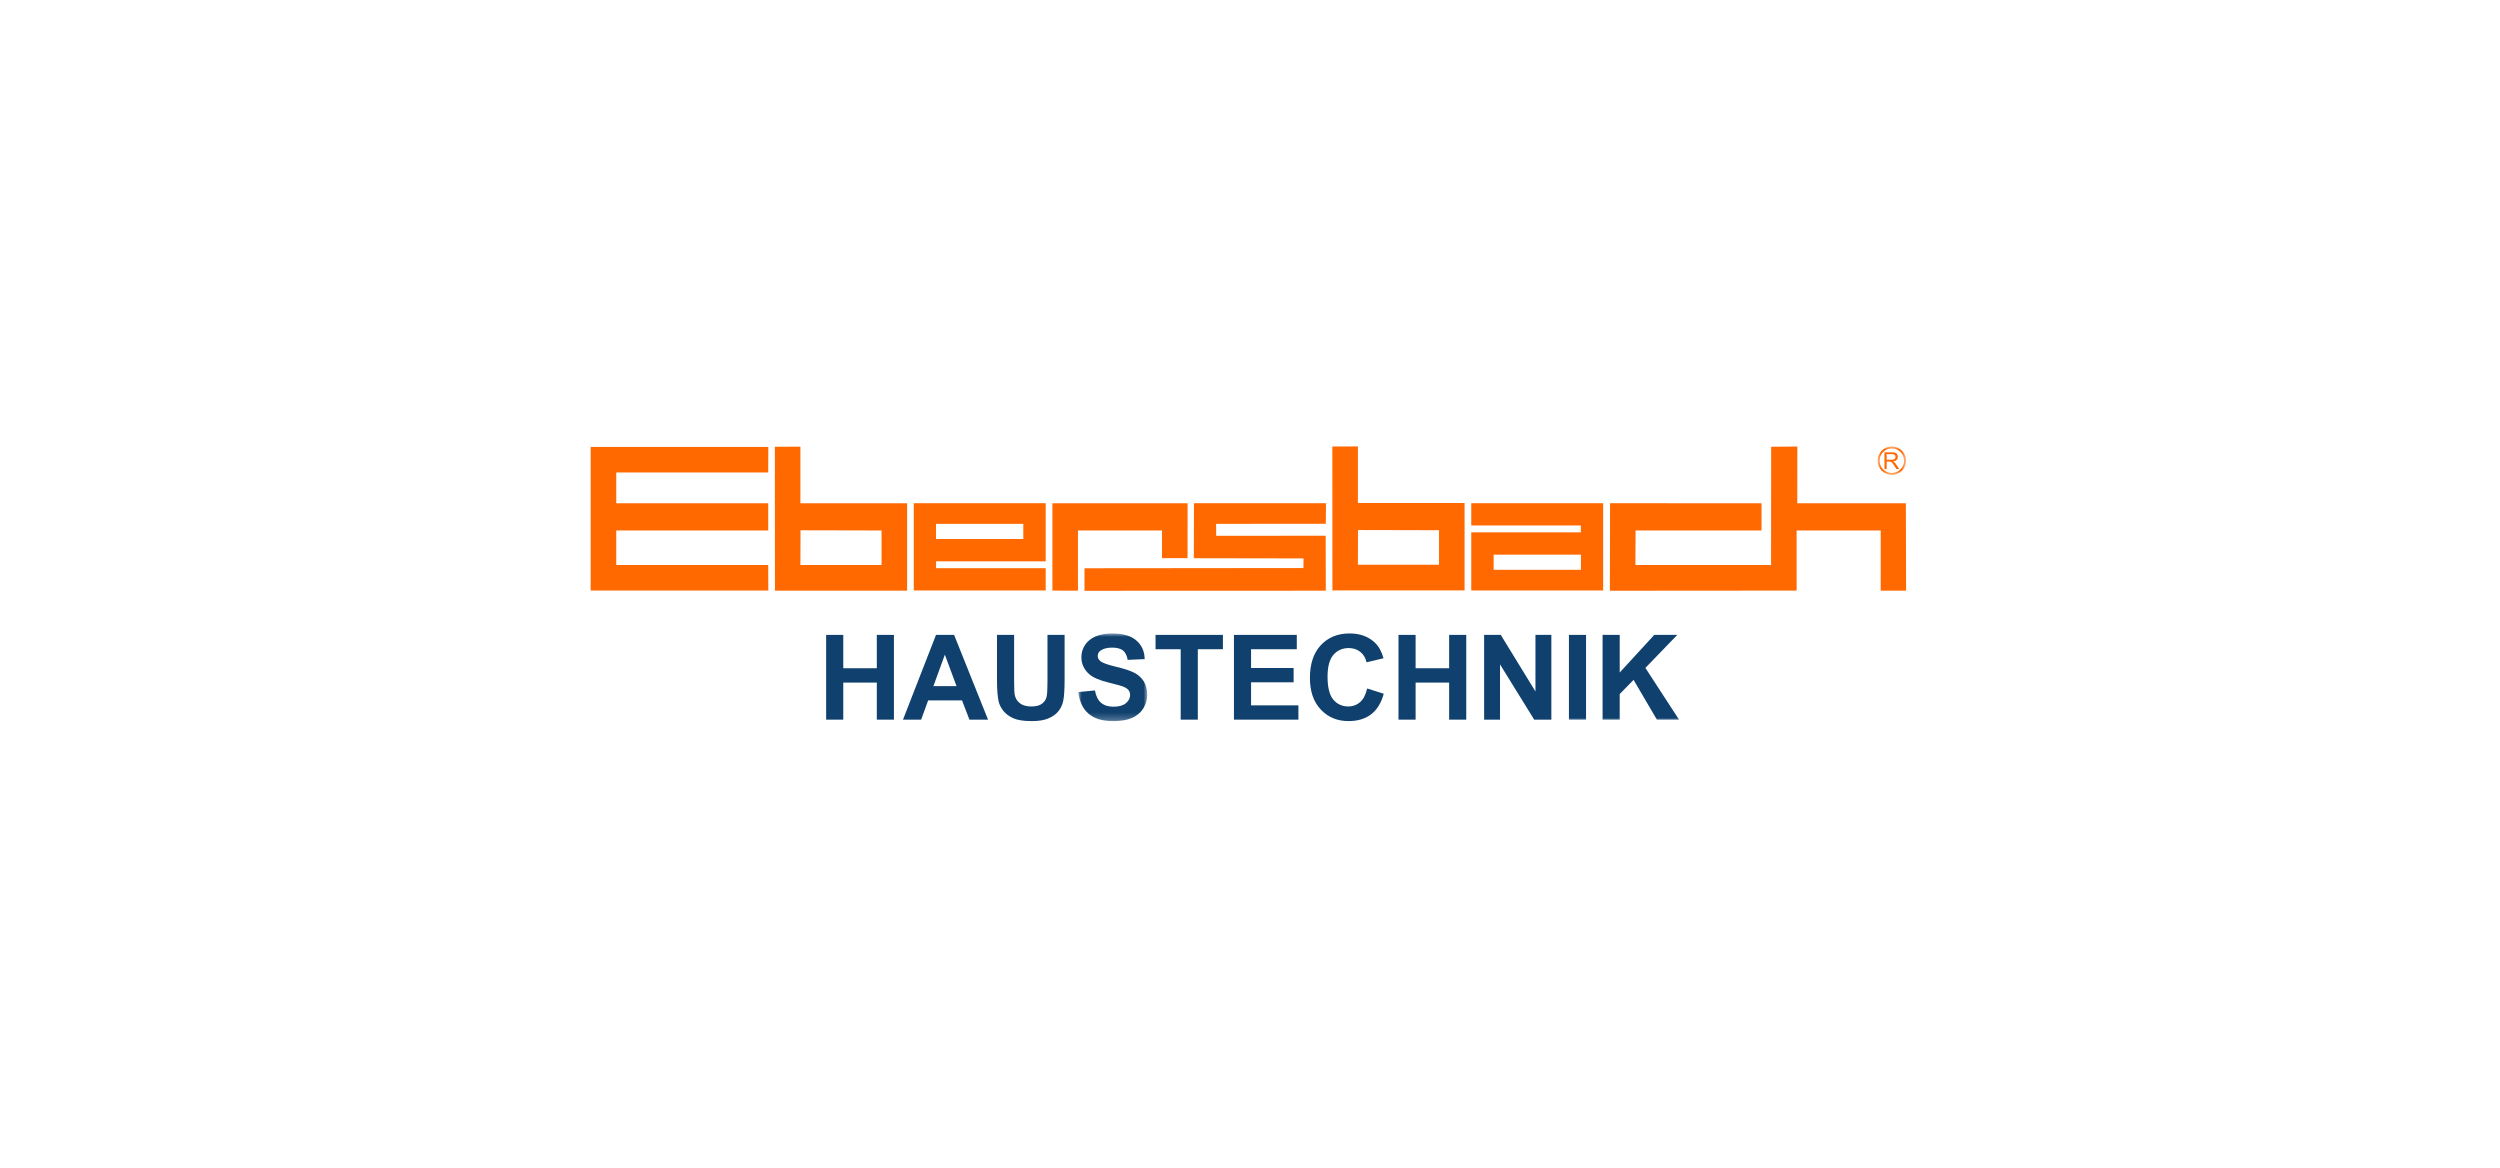 <?xml version="1.0" encoding="UTF-8"?>
<svg width="364px" height="170px" viewBox="0 0 364 170" version="1.1" xmlns="http://www.w3.org/2000/svg" xmlns:xlink="http://www.w3.org/1999/xlink">
    <title>49F139FD-D96F-4723-8C8C-68292C78CB0E</title>
    <defs>
        <polygon id="path-1" points="0 0 4.152 0 4.152 4.152 0 4.152"></polygon>
        <polygon id="path-3" points="0 0 10.035 0 10.035 12.771 0 12.771"></polygon>
        <polygon id="path-5" points="0 40 191.526 40 191.526 0 0 0"></polygon>
    </defs>
    <g id="🎨-Screendesign-Rounded-Corners" stroke="none" stroke-width="1" fill="none" fill-rule="evenodd">
        <g id="05-EBM-About-V02" transform="translate(-150, -2955)">
            <g id="Group-26" transform="translate(150, 2955)">
                <rect id="Rectangle" fill="#FFFFFF" x="0" y="0" width="364" height="170"></rect>
                <g id="Group-30" transform="translate(86, 65)">
                    <path d="M111.709,0 L107.99,0.003 L108.002,20.967 L127.243,20.964 L127.243,8.236 L111.709,8.236 L111.709,0 Z M111.724,12.171 L123.522,12.198 L123.522,17.229 L111.709,17.229 L111.724,12.171 Z M171.88,0.05 L171.868,17.267 L152.116,17.267 L152.139,12.236 L170.479,12.236 L170.479,8.273 L148.423,8.269 L148.398,21.011 L175.588,20.99 L175.59,12.236 L187.831,12.236 L187.829,21.003 L191.526,21.002 L191.493,8.273 L175.685,8.273 L175.693,0.016 L171.88,0.05 Z M26.821,0.041 L26.833,21.004 L46.074,21.002 L46.074,8.273 L30.54,8.273 L30.54,0.038 L26.821,0.041 Z M30.555,12.209 L42.353,12.236 L42.353,17.267 L30.54,17.267 L30.555,12.209 Z M0,0.075 L0,20.985 L25.867,20.985 L25.852,17.267 L3.727,17.267 L3.727,12.236 L25.852,12.236 L25.852,8.273 L3.727,8.273 L3.727,3.792 L25.852,3.792 L25.867,0.075 L0,0.075 Z M47.047,8.263 L47.047,20.975 L66.253,20.975 L66.253,17.728 L50.294,17.728 L50.294,16.726 L66.253,16.726 L66.253,8.263 L47.047,8.263 Z M50.281,13.48 L62.994,13.48 L62.994,11.274 L50.281,11.274 L50.281,13.48 Z M128.216,8.264 L128.216,11.51 L144.175,11.51 L144.175,12.512 L128.216,12.512 L128.216,20.975 L147.421,20.975 L147.421,8.264 L128.216,8.264 Z M131.475,17.964 L144.187,17.964 L144.187,15.758 L131.475,15.758 L131.475,17.964 Z M87.822,16.277 L103.797,16.305 L103.78,17.706 L71.901,17.738 L71.901,21.018 L107.038,21.004 L107.017,13.002 L91.077,13.016 L91.062,11.275 L107.036,11.26 L107.063,8.27 L87.843,8.266 L87.822,16.277 Z M67.229,8.273 L67.229,20.994 L70.95,21.002 L70.95,12.236 L83.188,12.236 L83.188,16.264 L86.909,16.264 L86.909,8.273 L67.229,8.273 Z" id="Fill-1" fill="#FF6900"></path>
                    <g id="Group-29" transform="translate(0, 0)">
                        <g id="Group-4" transform="translate(187.374, 0)">
                            <mask id="mask-2" fill="white">
                                <use xlink:href="#path-1"></use>
                            </mask>
                            <g id="Clip-3"></g>
                            <path d="M2.076,-0 C3.219,-0 4.152,0.932 4.152,2.076 C4.152,3.219 3.219,4.152 2.076,4.152 C0.933,4.152 0,3.219 0,2.076 C0,0.932 0.933,-0 2.076,-0 M2.076,0.287 C3.061,0.287 3.864,1.091 3.864,2.076 C3.864,3.061 3.061,3.864 2.076,3.864 C1.091,3.864 0.287,3.061 0.287,2.076 C0.287,1.091 1.091,0.287 2.076,0.287" id="Fill-2" fill="#FF6900" mask="url(#mask-2)"></path>
                        </g>
                        <path d="M188.374,3.296 L188.374,0.856 L189.456,0.856 C189.674,0.856 189.839,0.878 189.952,0.922 C190.065,0.966 190.156,1.043 190.223,1.153 C190.291,1.265 190.325,1.388 190.325,1.522 C190.325,1.695 190.269,1.84 190.156,1.959 C190.045,2.078 189.871,2.153 189.637,2.186 C189.723,2.227 189.788,2.267 189.832,2.307 C189.926,2.394 190.015,2.502 190.1,2.632 L190.525,3.296 L190.118,3.296 L189.796,2.788 C189.701,2.642 189.623,2.529 189.562,2.452 C189.502,2.375 189.447,2.32 189.399,2.289 C189.35,2.258 189.301,2.236 189.252,2.224 C189.215,2.217 189.155,2.213 189.072,2.213 L188.697,2.213 L188.697,3.296 L188.374,3.296 Z M188.697,1.933 L189.391,1.933 C189.538,1.933 189.654,1.918 189.737,1.887 C189.821,1.856 189.884,1.808 189.927,1.74 C189.97,1.673 189.992,1.601 189.992,1.522 C189.992,1.406 189.95,1.311 189.866,1.237 C189.783,1.163 189.65,1.126 189.469,1.126 L188.697,1.126 L188.697,1.933 Z" id="Fill-5" fill="#FF6900"></path>
                        <polygon id="Fill-7" fill="#0F406E" points="34.288 39.781 34.288 27.44 36.78 27.44 36.78 32.297 41.663 32.297 41.663 27.44 44.155 27.44 44.155 39.781 41.663 39.781 41.663 34.385 36.78 34.385 36.78 39.781"></polygon>
                        <path d="M53.271,34.898 L51.571,30.319 L49.904,34.898 L53.271,34.898 Z M57.859,39.781 L55.149,39.781 L54.071,36.978 L49.138,36.978 L48.119,39.781 L45.476,39.781 L50.283,27.44 L52.918,27.44 L57.859,39.781 Z" id="Fill-9" fill="#0F406E"></path>
                        <path d="M59.164,27.44 L61.656,27.44 L61.656,34.123 C61.656,35.185 61.687,35.872 61.749,36.186 C61.855,36.691 62.109,37.097 62.51,37.403 C62.912,37.709 63.46,37.861 64.156,37.861 C64.863,37.861 65.397,37.717 65.756,37.428 C66.115,37.139 66.331,36.784 66.404,36.363 C66.477,35.942 66.513,35.244 66.513,34.267 L66.513,27.44 L69.005,27.44 L69.005,33.922 C69.005,35.403 68.938,36.45 68.803,37.062 C68.669,37.673 68.42,38.19 68.058,38.611 C67.696,39.031 67.212,39.367 66.606,39.617 C66,39.866 65.208,39.991 64.232,39.991 C63.053,39.991 62.16,39.855 61.551,39.583 C60.942,39.311 60.461,38.957 60.107,38.522 C59.754,38.087 59.521,37.631 59.408,37.154 C59.245,36.447 59.164,35.403 59.164,34.023 L59.164,27.44 Z" id="Fill-11" fill="#0F406E"></path>
                        <g id="Group-15" transform="translate(71, 27.229)">
                            <mask id="mask-4" fill="white">
                                <use xlink:href="#path-3"></use>
                            </mask>
                            <g id="Clip-14"></g>
                            <path d="M0,8.536 L2.424,8.3 C2.57,9.114 2.867,9.712 3.312,10.093 C3.759,10.475 4.361,10.666 5.118,10.666 C5.921,10.666 6.525,10.496 6.932,10.156 C7.339,9.817 7.543,9.42 7.543,8.965 C7.543,8.674 7.457,8.425 7.286,8.22 C7.115,8.015 6.816,7.837 6.389,7.686 C6.098,7.585 5.433,7.405 4.394,7.147 C3.058,6.816 2.122,6.409 1.583,5.926 C0.825,5.247 0.446,4.42 0.446,3.443 C0.446,2.814 0.624,2.227 0.981,1.679 C1.337,1.132 1.851,0.716 2.521,0.429 C3.192,0.143 4.001,0 4.95,0 C6.499,0 7.665,0.34 8.448,1.019 C9.231,1.698 9.642,2.604 9.681,3.737 L7.189,3.847 C7.082,3.213 6.854,2.757 6.503,2.479 C6.152,2.201 5.626,2.063 4.925,2.063 C4.201,2.063 3.634,2.211 3.224,2.508 C2.96,2.699 2.828,2.954 2.828,3.275 C2.828,3.566 2.952,3.816 3.199,4.024 C3.513,4.288 4.277,4.562 5.489,4.849 C6.701,5.135 7.597,5.431 8.178,5.737 C8.759,6.043 9.214,6.461 9.542,6.991 C9.87,7.522 10.035,8.177 10.035,8.957 C10.035,9.664 9.838,10.327 9.445,10.944 C9.052,11.561 8.497,12.02 7.778,12.32 C7.06,12.62 6.165,12.771 5.093,12.771 C3.533,12.771 2.335,12.41 1.498,11.689 C0.662,10.968 0.163,9.916 0,8.536" id="Fill-13" fill="#0F406E" mask="url(#mask-4)"></path>
                        </g>
                        <polygon id="Fill-16" fill="#0F406E" points="85.909 39.781 85.909 29.527 82.247 29.527 82.247 27.44 92.055 27.44 92.055 29.527 88.401 29.527 88.401 39.781"></polygon>
                        <polygon id="Fill-18" fill="#0F406E" points="93.662 39.781 93.662 27.44 102.813 27.44 102.813 29.527 96.154 29.527 96.154 32.263 102.35 32.263 102.35 34.343 96.154 34.343 96.154 37.701 103.049 37.701 103.049 39.781"></polygon>
                        <path d="M113.058,35.243 L115.474,36.009 C115.104,37.356 114.488,38.357 113.626,39.011 C112.765,39.664 111.672,39.991 110.348,39.991 C108.709,39.991 107.362,39.432 106.307,38.312 C105.252,37.192 104.724,35.662 104.724,33.72 C104.724,31.665 105.254,30.071 106.315,28.934 C107.376,27.797 108.77,27.229 110.499,27.229 C112.008,27.229 113.235,27.675 114.178,28.567 C114.739,29.095 115.16,29.853 115.441,30.841 L112.974,31.43 C112.828,30.79 112.523,30.285 112.06,29.914 C111.597,29.544 111.035,29.359 110.373,29.359 C109.458,29.359 108.716,29.687 108.146,30.344 C107.576,31.001 107.292,32.064 107.292,33.535 C107.292,35.094 107.572,36.206 108.133,36.868 C108.694,37.53 109.424,37.861 110.322,37.861 C110.984,37.861 111.554,37.651 112.031,37.23 C112.508,36.809 112.85,36.147 113.058,35.243" id="Fill-20" fill="#0F406E"></path>
                        <polygon id="Fill-22" fill="#0F406E" points="117.621 39.781 117.621 27.44 120.112 27.44 120.112 32.297 124.995 32.297 124.995 27.44 127.487 27.44 127.487 39.781 124.995 39.781 124.995 34.385 120.112 34.385 120.112 39.781"></polygon>
                        <polygon id="Fill-24" fill="#0F406E" points="130.088 39.781 130.088 27.44 132.512 27.44 137.563 35.681 137.563 27.44 139.878 27.44 139.878 39.781 137.378 39.781 132.403 31.733 132.403 39.781"></polygon>
                        <mask id="mask-6" fill="white">
                            <use xlink:href="#path-5"></use>
                        </mask>
                        <g id="Clip-27"></g>
                        <polygon id="Fill-26" fill="#0F406E" mask="url(#mask-6)" points="142.437 39.781 144.929 39.781 144.929 27.44 142.437 27.44"></polygon>
                        <polygon id="Fill-28" fill="#0F406E" mask="url(#mask-6)" points="147.337 39.781 147.337 27.44 149.829 27.44 149.829 32.92 154.863 27.44 158.213 27.44 153.567 32.246 158.466 39.781 155.242 39.781 151.849 33.989 149.829 36.052 149.829 39.781"></polygon>
                    </g>
                </g>
            </g>
        </g>
    </g>
</svg>